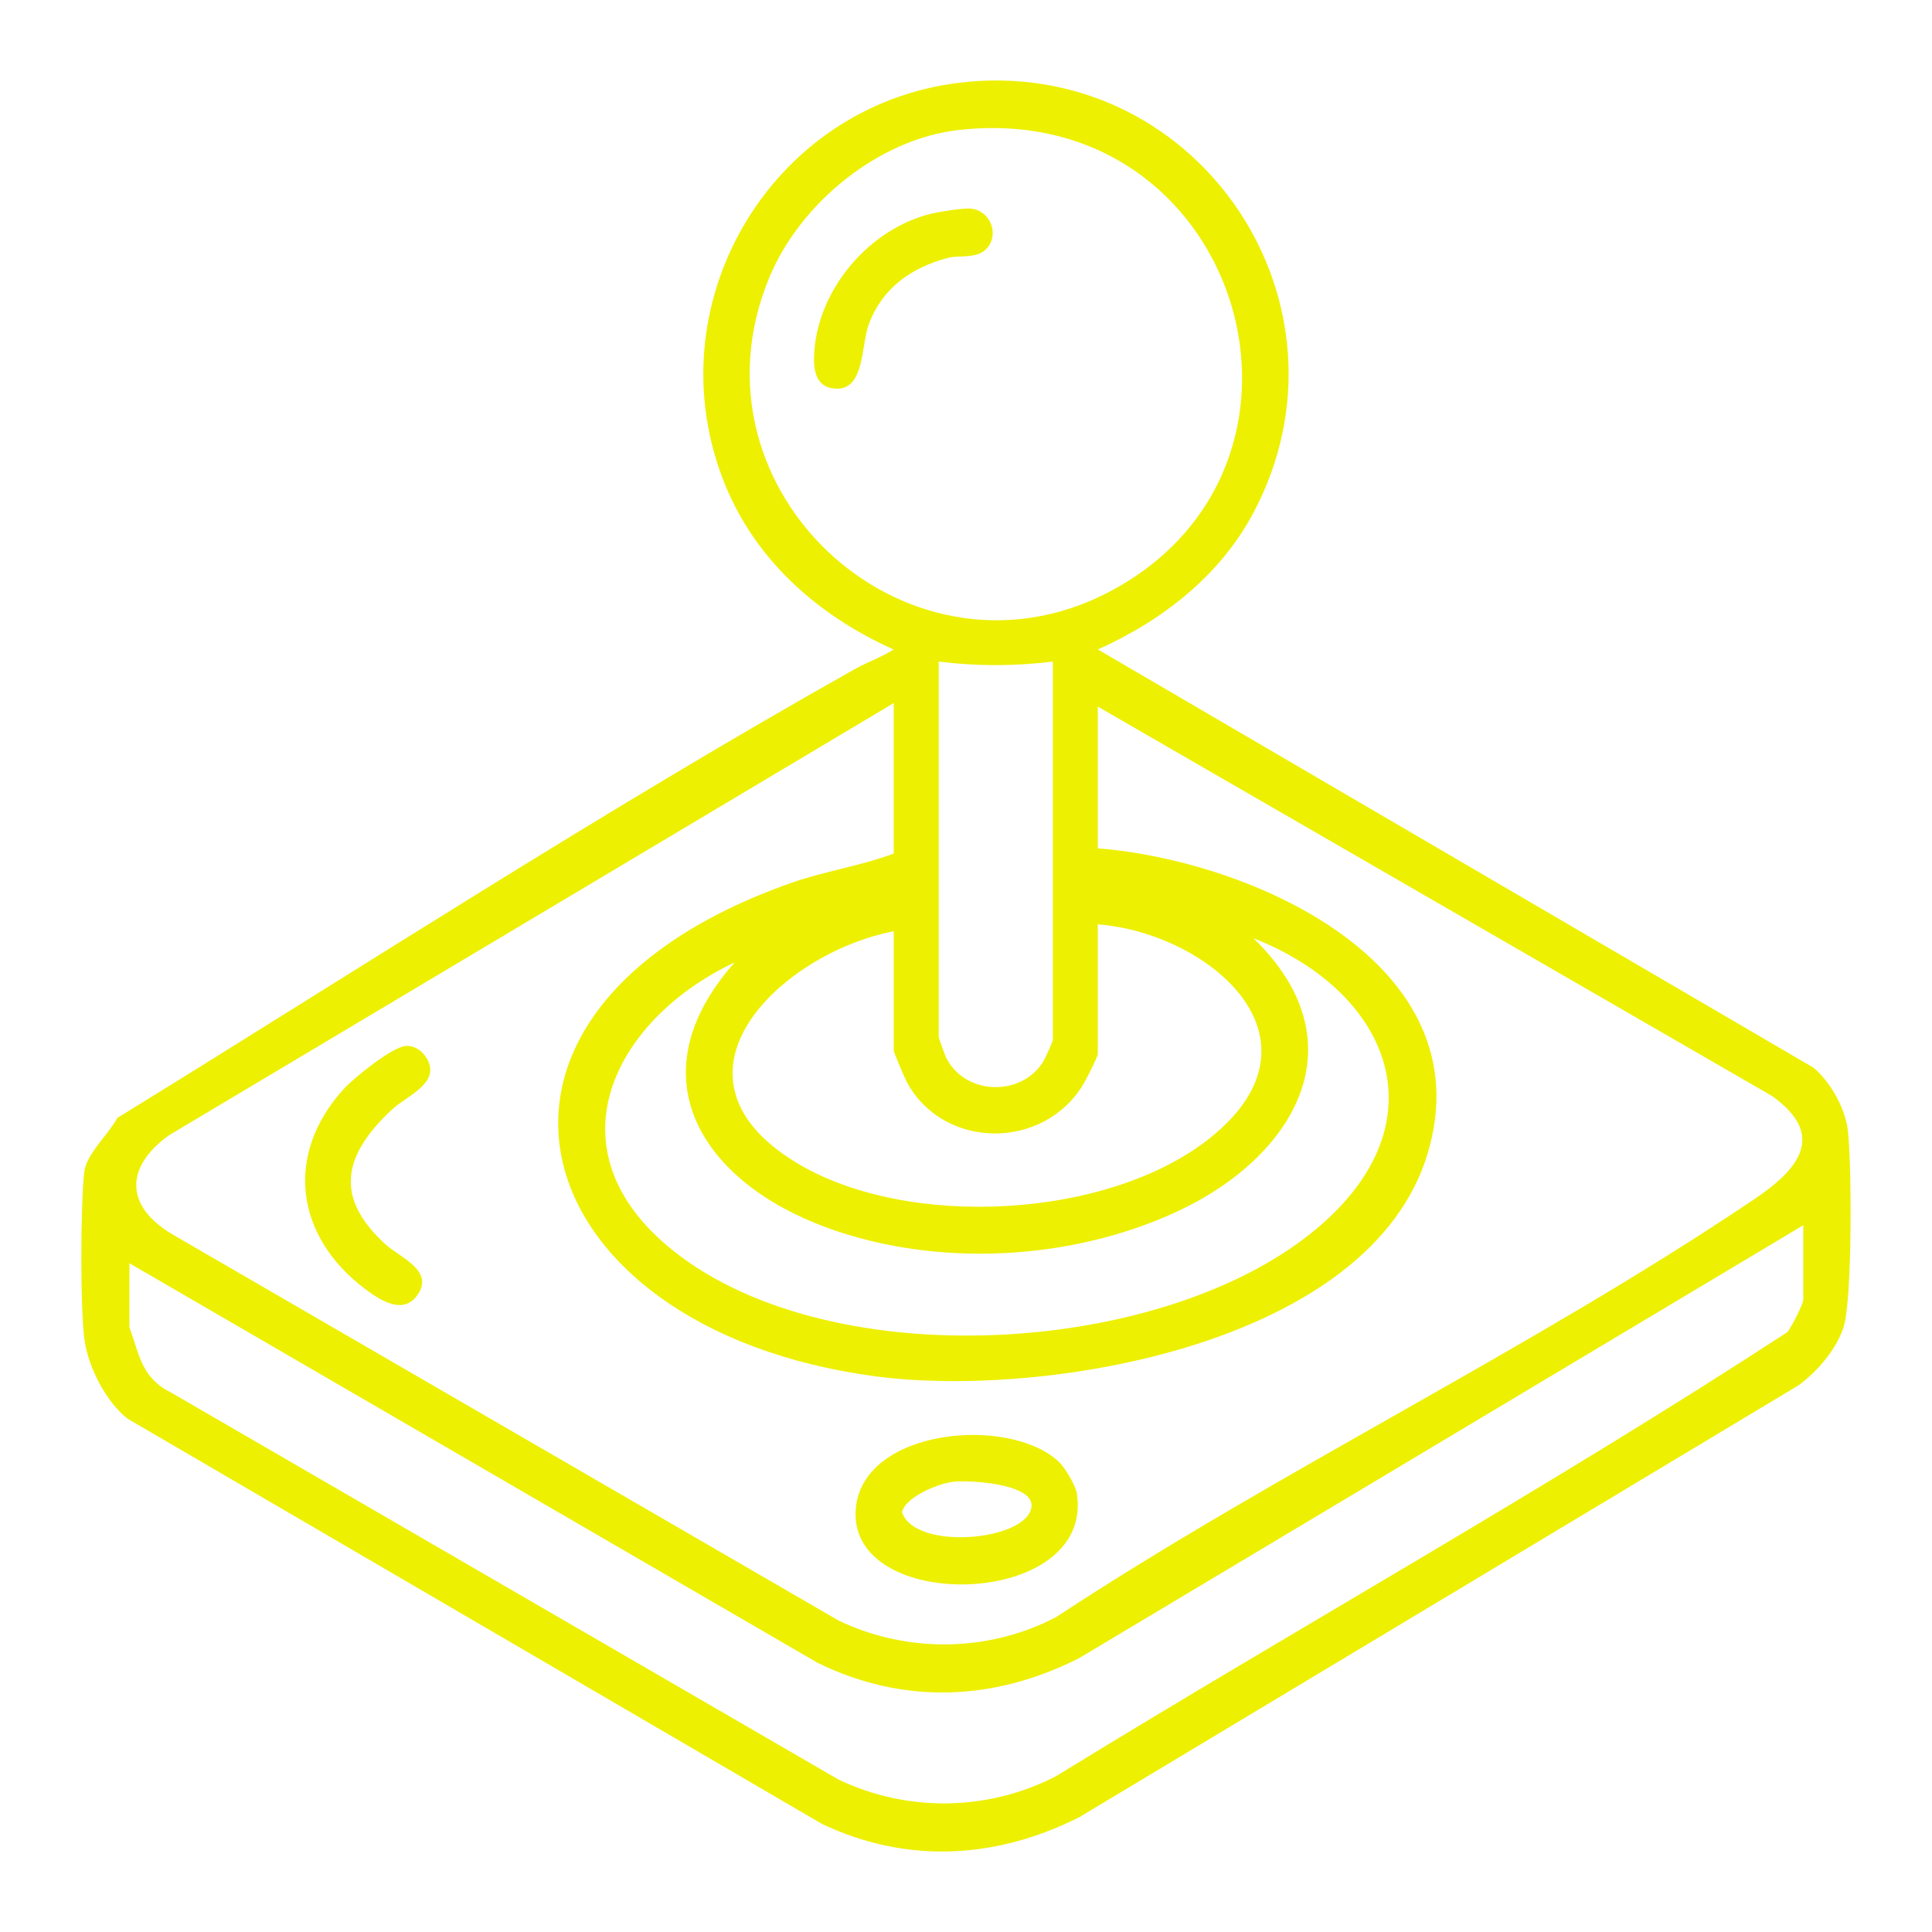 <?xml version="1.0" encoding="UTF-8"?>
<svg id="Layer_1" xmlns="http://www.w3.org/2000/svg" version="1.1" viewBox="0 0 512 512">
  <!-- Generator: Adobe Illustrator 29.4.0, SVG Export Plug-In . SVG Version: 2.1.0 Build 152)  -->
  <defs>
    <style>
      .st0 {
        fill: #edf000;
      }
    </style>
  </defs>
  <path class="st0" d="M256.83,21.64c61.5-5.35,104.29,59.2,75.49,113.97-8.86,16.85-24.23,28.84-41.38,36.5l189.71,110.87c4.51,3.85,8.35,10.7,9.05,16.61,1.05,8.77,1.18,44.45-1.07,51.88-1.83,6.02-6.92,11.88-11.9,15.59l-190.68,114.5c-21.99,11.1-45.65,12.47-68.16,1.83l-184.04-107.4c-5.72-4.39-10.39-13.63-11.42-20.65-1.21-8.3-1.1-36.32-.08-44.87.56-4.65,6.44-9.9,8.72-14.19,64.68-39.82,129.1-81.67,195.41-118.93,3.39-1.9,7.07-3.15,10.34-5.22-20.38-9.16-37.26-24.13-45.33-45.38-18.21-47.88,14.33-100.65,65.33-105.09v-.02ZM254.06,34.45c-21.26,2.39-41.9,19.37-50.07,38.82-24.06,57.29,38.25,113.26,92.36,82.27,60.92-34.89,31.37-129.37-42.29-121.09h0ZM279.01,175.32c-10.07,1.26-20.2,1.26-30.25,0v99.43c0,.34,1.57,4.65,1.93,5.4,4.79,10.01,19.79,10.74,25.76,1.21.44-.7,2.56-5.38,2.56-5.69v-100.34h0ZM236.85,186.32l-192.04,114.52c-11.87,8.54-11.69,18.96,1.12,26.42l176.37,102.24c18.2,8.66,39.63,8.39,57.51-.91,59.44-39.07,126.44-71.26,185.17-110.84,11.69-7.88,19.2-16.92,4.58-27.33l-178.64-103.17v37.57c40.1,3.13,102.39,30.18,87.5,80.62-15.07,51.05-101.69,65.22-146.34,59.31-94.82-12.56-119.31-96.67-22.32-130.8,8.88-3.12,18.52-4.5,27.08-7.75v-39.88ZM236.85,246.8c-29.82,5.76-63.77,38.12-25.96,61.23,29.42,17.98,83.31,15.11,110.2-6.79,32.13-26.17-.87-54.01-30.17-56.28v34.36c0,.74-3.12,6.86-3.85,8.06-10.56,17.51-37,17.34-46.72-.57-.6-1.11-3.5-7.89-3.5-8.41v-31.61h0ZM194.69,255.05c-31.15,14.68-49.15,48.1-18.34,74.69,41.41,35.74,133.86,30.22,174.16-5.5,31.85-28.23,16.99-61.76-18.34-75.6,28.85,27.89,10.75,58.16-20.46,72.54-28.06,12.93-63.41,14.79-92.49,4.19-33.15-12.08-51.35-40.09-24.52-70.32h-.01ZM477.9,324.69l-191.86,114.7c-22.5,11.44-46.6,12.45-69.39,1.26l-182.35-105.88v16.95c2.65,7.31,3.2,13.46,11.07,17.34l176.93,102.59c18.31,8.66,39.48,8.34,57.51-.91,64.38-39.55,130.69-76.53,193.88-117.72,1.06-1.38,4.2-7.41,4.2-8.63v-19.7h.01Z"/>
  <path class="st0" d="M280.53,387.32c1.61,1.49,4.48,6.21,4.84,8.44,4.86,30.84-61.55,32.17-58.54,3.71,2.22-20.94,40.55-24.36,53.7-12.15ZM252.21,392.74c-3.78.55-12.17,3.94-13.17,7.96,3.3,10.46,33.52,7.64,34.33-1.49.55-6.14-17.07-7.08-21.16-6.48h0Z"/>
  <path class="st0" d="M107.39,277.2c2.08-.2,4.06.94,5.25,2.6,4.96,6.95-4.66,10.42-8.69,14.17-12.74,11.87-15.73,23.06-1.83,35.76,3.8,3.47,12.86,6.89,8.68,13.22-3.77,5.69-9.87,1.78-14.09-1.39-18.41-13.87-21.46-35.61-5.55-53.04,2.62-2.87,12.67-10.98,16.24-11.31h0Z"/>
  <path class="st0" d="M261.34,66.02c-2.62,2.63-7.17,1.54-10.06,2.3-9.68,2.55-17.35,7.88-21,17.5-2.11,5.55-1.08,17.34-8.57,17.18-5.69-.12-6.23-5.15-5.93-9.67,1.12-16.9,14.69-32.78,31.11-36.72,2.13-.51,8.56-1.54,10.49-1.32,5.24.61,7.58,7.08,3.95,10.73h0Z"/>
</svg>